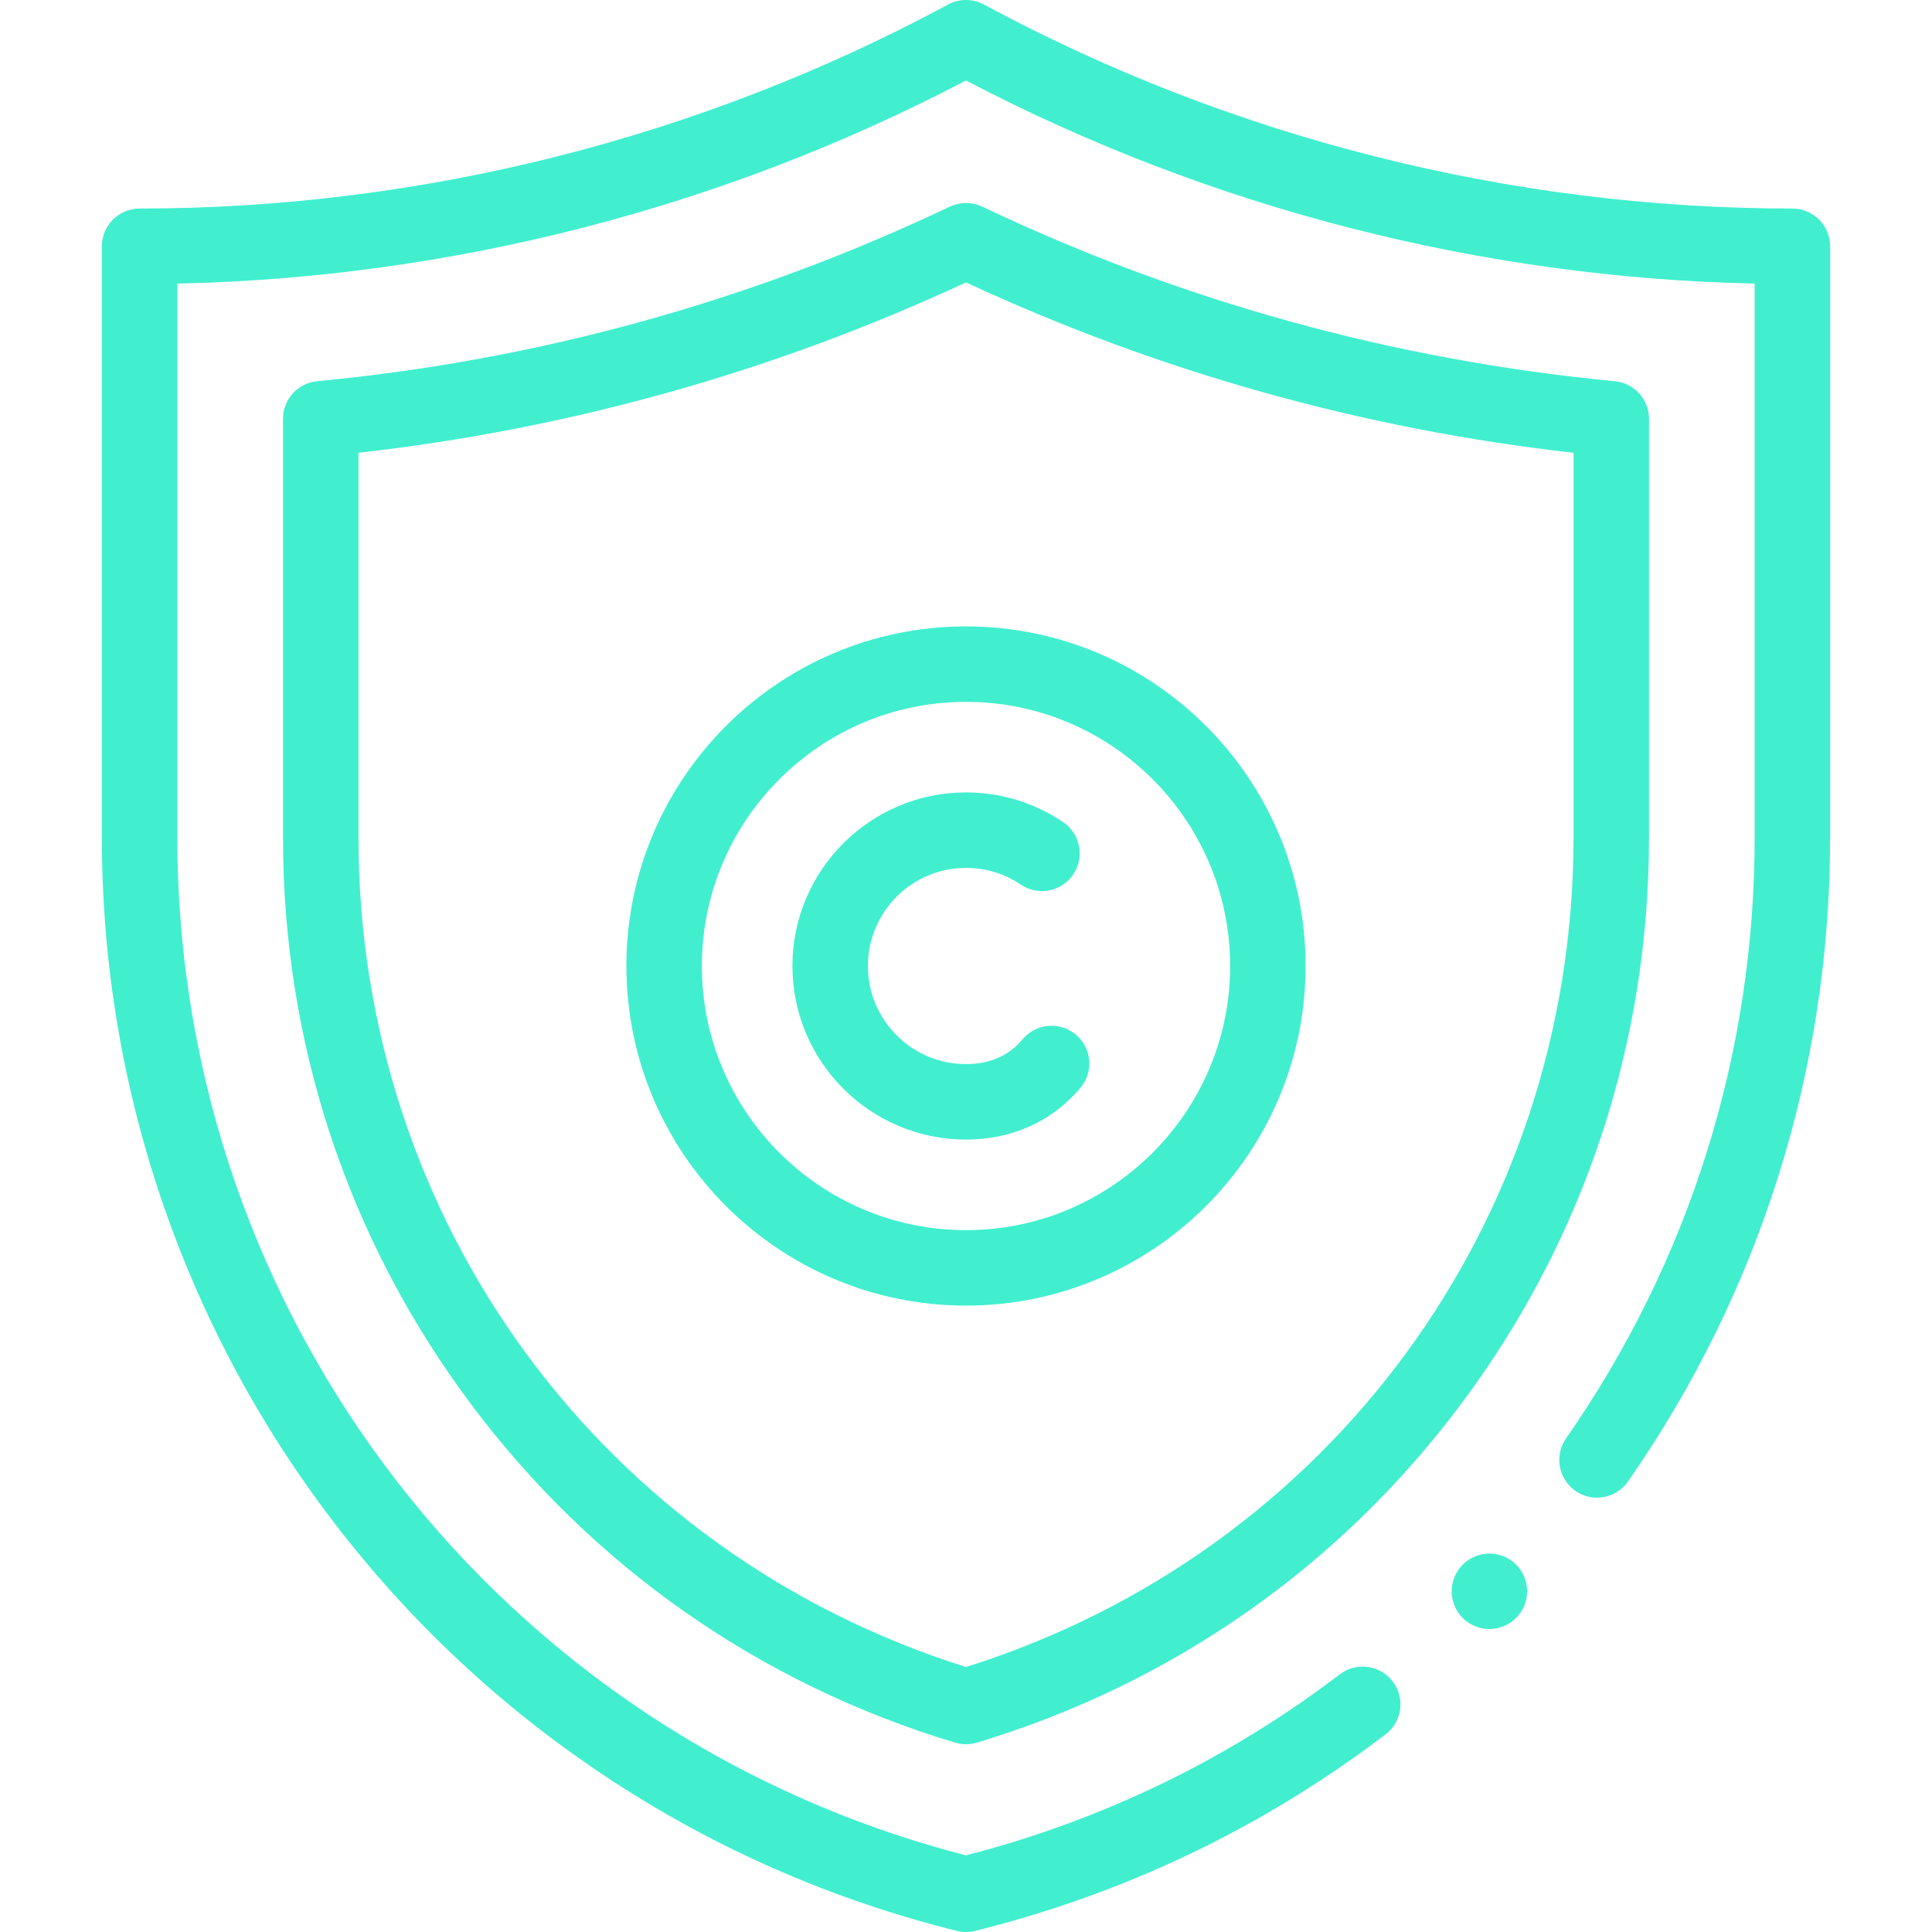 <?xml version="1.0" encoding="UTF-8"?> <svg xmlns="http://www.w3.org/2000/svg" id="Capa_1" height="512px" viewBox="0 0 512 512" width="512px"> <g id="XMLID_2390_"> <g id="XMLID_2391_"> <g id="XMLID_325_"> <path id="XMLID_326_" d="m475 55.265c-74.546 0-148.635-18.696-214.255-54.067-2.961-1.597-6.528-1.597-9.489 0-65.621 35.371-139.709 54.067-214.256 54.067-5.523 0-10 4.477-10 10v156.735c0 33.687 5.614 66.822 16.687 98.486 10.792 30.863 26.501 59.6 46.689 85.412s44.295 47.98 71.65 65.889c28.064 18.374 58.871 31.805 91.566 39.919.791.196 1.6.294 2.409.294s1.618-.098 2.409-.294c39.723-9.859 76.322-27.382 108.781-52.082 4.395-3.345 5.247-9.619 1.902-14.014s-9.619-5.247-14.014-1.902c-29.621 22.54-62.945 38.675-99.079 47.978-123.184-31.724-209-142.265-209-269.686v-146.843c72.668-1.559 144.61-20.077 209-53.832 64.39 33.755 136.332 52.273 209 53.832v146.843c0 57.221-17.281 112.266-49.976 159.184-3.157 4.531-2.044 10.764 2.487 13.922s10.764 2.043 13.922-2.487c35.044-50.291 53.567-109.29 53.567-170.619v-156.735c0-5.523-4.477-10-10-10z" fill="#41EFCF"></path> <path id="XMLID_808_" d="m437 110.98c0-5.156-3.919-9.466-9.052-9.955-58.376-5.561-114.783-21.125-167.654-46.261-2.717-1.292-5.87-1.292-8.587 0-52.871 25.136-109.278 40.7-167.655 46.261-5.132.489-9.052 4.799-9.052 9.955v111.02c0 54.438 17.118 106.2 49.502 149.687 32.284 43.354 76.759 74.52 128.616 90.13.94.283 1.911.424 2.882.424s1.942-.142 2.882-.424c51.857-15.61 96.332-46.776 128.616-90.13 32.384-43.488 49.502-95.249 49.502-149.687zm-20 111.02c0 101.473-64.569 189.414-161 219.778-96.431-30.365-161-118.306-161-219.778v-102.006c55.911-6.301 110.01-21.47 161-45.15 50.99 23.68 105.089 38.849 161 45.15z" fill="#41EFCF"></path> <path id="XMLID_855_" d="m394.71 411.71c-2.63 0-5.21 1.06-7.07 2.93-1.86 1.86-2.93 4.44-2.93 7.07s1.07 5.2 2.93 7.07c1.86 1.86 4.44 2.93 7.07 2.93s5.21-1.07 7.07-2.93 2.93-4.44 2.93-7.07c0-2.64-1.07-5.21-2.93-7.07-1.86-1.87-4.44-2.93-7.07-2.93z" fill="#41EFCF"></path> <path id="XMLID_870_" d="m210 256c0 25.364 20.636 46 46 46 10.166 0 19.297-3.347 26.41-9.681 1.393-1.241 2.716-2.605 3.932-4.055 3.549-4.231 2.996-10.539-1.235-14.088-4.232-3.55-10.54-2.996-14.088 1.235-.596.711-1.24 1.375-1.911 1.973-3.44 3.063-7.85 4.616-13.108 4.616-14.336 0-26-11.664-26-26s11.664-26 26-26c5.211 0 10.236 1.533 14.53 4.435 4.576 3.092 10.792 1.889 13.884-2.688 3.092-4.576 1.888-10.792-2.688-13.884-7.613-5.144-16.509-7.863-25.726-7.863-25.364 0-46 20.636-46 46z" fill="#41EFCF"></path> <path id="XMLID_873_" d="m166 256c0 49.626 40.374 90 90 90s90-40.374 90-90-40.374-90-90-90-90 40.374-90 90zm160 0c0 38.598-31.402 70-70 70s-70-31.402-70-70 31.402-70 70-70 70 31.402 70 70z" fill="#41EFCF"></path> </g> </g> </g> </svg> 